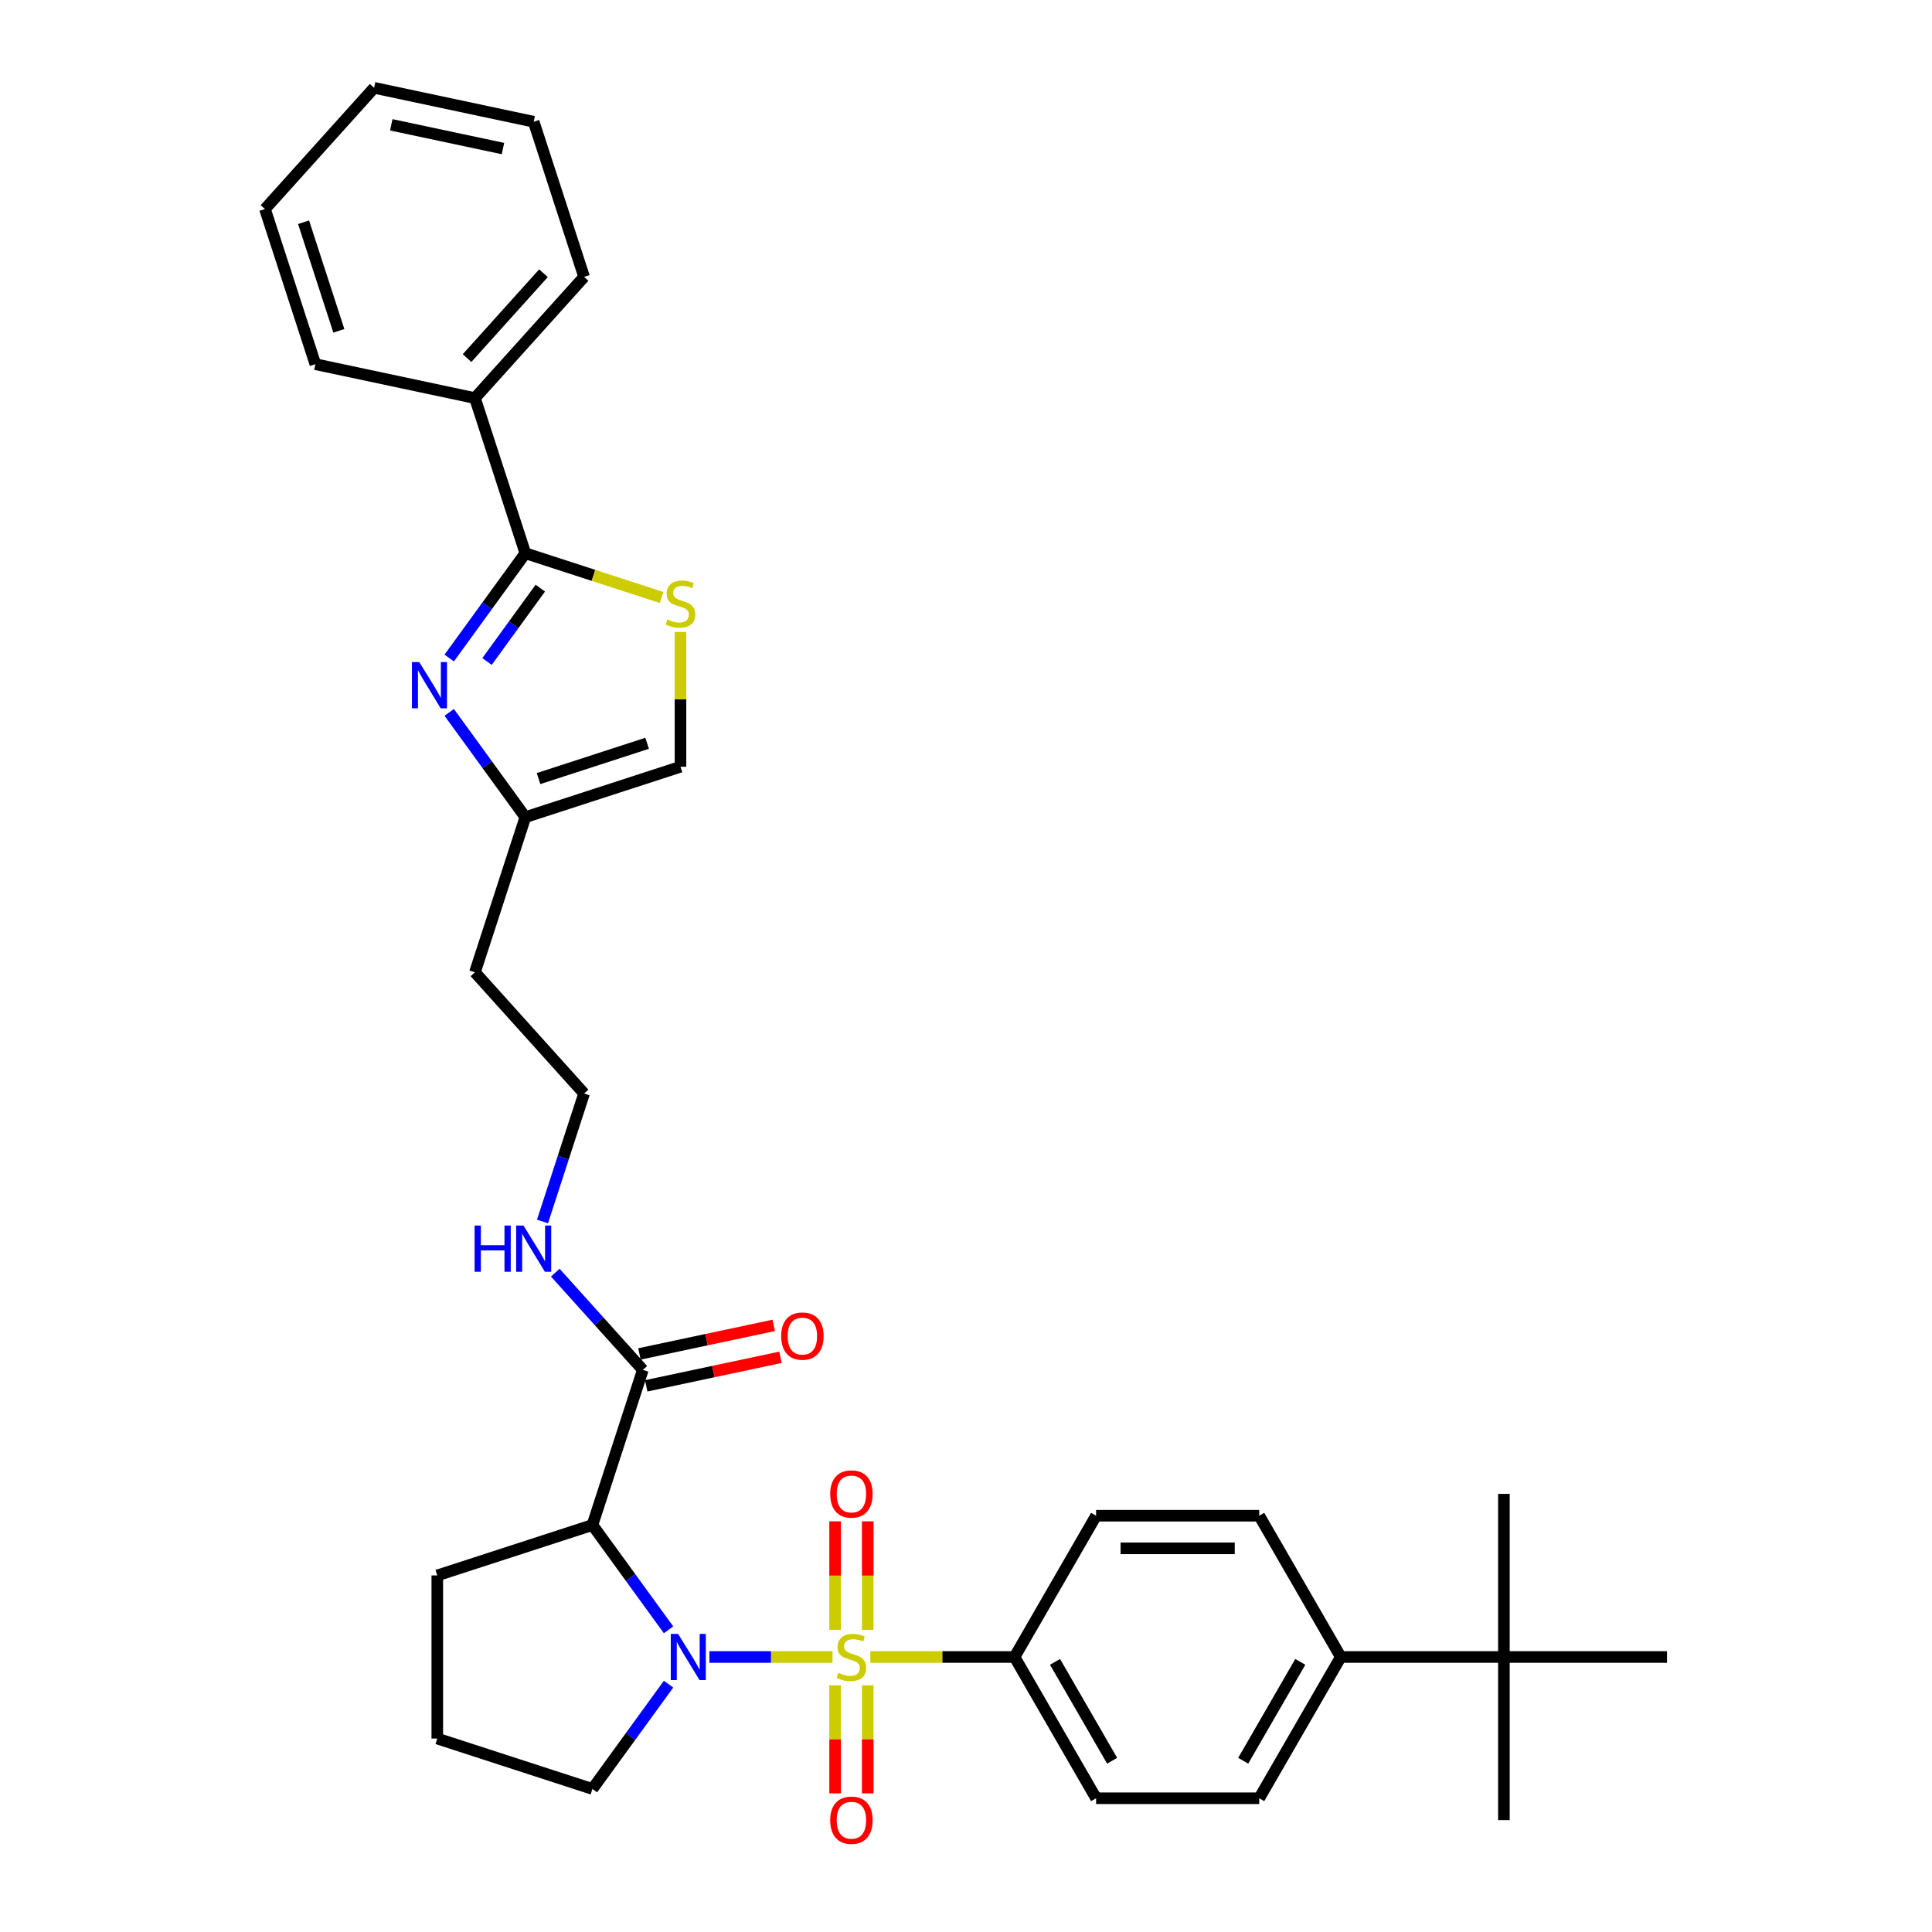 <?xml version='1.0' encoding='iso-8859-1'?>
<svg version='1.1' baseProfile='full'
              xmlns='http://www.w3.org/2000/svg'
                      xmlns:rdkit='http://www.rdkit.org/xml'
                      xmlns:xlink='http://www.w3.org/1999/xlink'
                  xml:space='preserve'
width='1000px' height='1000px' viewBox='0 0 1000 1000'>
<!-- END OF HEADER -->
<rect style='opacity:1.0;fill:#FFFFFF;stroke:none' width='1000' height='1000' x='0' y='0'> </rect>
<path class='bond-0' d='M 430.918,857.653 L 399.058,857.653' style='fill:none;fill-rule:evenodd;stroke:#CCCC00;stroke-width:6px;stroke-linecap:butt;stroke-linejoin:miter;stroke-opacity:1' />
<path class='bond-0' d='M 399.058,857.653 L 367.198,857.653' style='fill:none;fill-rule:evenodd;stroke:#0000FF;stroke-width:6px;stroke-linecap:butt;stroke-linejoin:miter;stroke-opacity:1' />
<path class='bond-6' d='M 450.472,857.653 L 487.799,857.653' style='fill:none;fill-rule:evenodd;stroke:#CCCC00;stroke-width:6px;stroke-linecap:butt;stroke-linejoin:miter;stroke-opacity:1' />
<path class='bond-6' d='M 487.799,857.653 L 525.126,857.653' style='fill:none;fill-rule:evenodd;stroke:#000000;stroke-width:6px;stroke-linecap:butt;stroke-linejoin:miter;stroke-opacity:1' />
<path class='bond-8' d='M 449.138,843.62 L 449.138,815.532' style='fill:none;fill-rule:evenodd;stroke:#CCCC00;stroke-width:6px;stroke-linecap:butt;stroke-linejoin:miter;stroke-opacity:1' />
<path class='bond-8' d='M 449.138,815.532 L 449.138,787.444' style='fill:none;fill-rule:evenodd;stroke:#FF0000;stroke-width:6px;stroke-linecap:butt;stroke-linejoin:miter;stroke-opacity:1' />
<path class='bond-8' d='M 432.252,843.62 L 432.252,815.532' style='fill:none;fill-rule:evenodd;stroke:#CCCC00;stroke-width:6px;stroke-linecap:butt;stroke-linejoin:miter;stroke-opacity:1' />
<path class='bond-8' d='M 432.252,815.532 L 432.252,787.444' style='fill:none;fill-rule:evenodd;stroke:#FF0000;stroke-width:6px;stroke-linecap:butt;stroke-linejoin:miter;stroke-opacity:1' />
<path class='bond-9' d='M 432.252,872.327 L 432.252,900.288' style='fill:none;fill-rule:evenodd;stroke:#CCCC00;stroke-width:6px;stroke-linecap:butt;stroke-linejoin:miter;stroke-opacity:1' />
<path class='bond-9' d='M 432.252,900.288 L 432.252,928.249' style='fill:none;fill-rule:evenodd;stroke:#FF0000;stroke-width:6px;stroke-linecap:butt;stroke-linejoin:miter;stroke-opacity:1' />
<path class='bond-9' d='M 449.138,872.327 L 449.138,900.288' style='fill:none;fill-rule:evenodd;stroke:#CCCC00;stroke-width:6px;stroke-linecap:butt;stroke-linejoin:miter;stroke-opacity:1' />
<path class='bond-9' d='M 449.138,900.288 L 449.138,928.249' style='fill:none;fill-rule:evenodd;stroke:#FF0000;stroke-width:6px;stroke-linecap:butt;stroke-linejoin:miter;stroke-opacity:1' />
<path class='bond-1' d='M 346.044,843.586 L 326.34,816.466' style='fill:none;fill-rule:evenodd;stroke:#0000FF;stroke-width:6px;stroke-linecap:butt;stroke-linejoin:miter;stroke-opacity:1' />
<path class='bond-1' d='M 326.34,816.466 L 306.637,789.347' style='fill:none;fill-rule:evenodd;stroke:#000000;stroke-width:6px;stroke-linecap:butt;stroke-linejoin:miter;stroke-opacity:1' />
<path class='bond-20' d='M 346.044,871.719 L 326.34,898.839' style='fill:none;fill-rule:evenodd;stroke:#0000FF;stroke-width:6px;stroke-linecap:butt;stroke-linejoin:miter;stroke-opacity:1' />
<path class='bond-20' d='M 326.34,898.839 L 306.637,925.959' style='fill:none;fill-rule:evenodd;stroke:#000000;stroke-width:6px;stroke-linecap:butt;stroke-linejoin:miter;stroke-opacity:1' />
<path class='bond-5' d='M 306.637,789.347 L 332.727,709.048' style='fill:none;fill-rule:evenodd;stroke:#000000;stroke-width:6px;stroke-linecap:butt;stroke-linejoin:miter;stroke-opacity:1' />
<path class='bond-22' d='M 306.637,789.347 L 226.338,815.437' style='fill:none;fill-rule:evenodd;stroke:#000000;stroke-width:6px;stroke-linecap:butt;stroke-linejoin:miter;stroke-opacity:1' />
<path class='bond-2' d='M 232.51,368.722 L 252.214,395.842' style='fill:none;fill-rule:evenodd;stroke:#0000FF;stroke-width:6px;stroke-linecap:butt;stroke-linejoin:miter;stroke-opacity:1' />
<path class='bond-2' d='M 252.214,395.842 L 271.918,422.962' style='fill:none;fill-rule:evenodd;stroke:#000000;stroke-width:6px;stroke-linecap:butt;stroke-linejoin:miter;stroke-opacity:1' />
<path class='bond-3' d='M 232.51,340.59 L 252.214,313.47' style='fill:none;fill-rule:evenodd;stroke:#0000FF;stroke-width:6px;stroke-linecap:butt;stroke-linejoin:miter;stroke-opacity:1' />
<path class='bond-3' d='M 252.214,313.47 L 271.918,286.35' style='fill:none;fill-rule:evenodd;stroke:#000000;stroke-width:6px;stroke-linecap:butt;stroke-linejoin:miter;stroke-opacity:1' />
<path class='bond-3' d='M 252.083,342.379 L 265.875,323.396' style='fill:none;fill-rule:evenodd;stroke:#0000FF;stroke-width:6px;stroke-linecap:butt;stroke-linejoin:miter;stroke-opacity:1' />
<path class='bond-3' d='M 265.875,323.396 L 279.668,304.412' style='fill:none;fill-rule:evenodd;stroke:#000000;stroke-width:6px;stroke-linecap:butt;stroke-linejoin:miter;stroke-opacity:1' />
<path class='bond-13' d='M 271.918,286.35 L 245.827,206.052' style='fill:none;fill-rule:evenodd;stroke:#000000;stroke-width:6px;stroke-linecap:butt;stroke-linejoin:miter;stroke-opacity:1' />
<path class='bond-35' d='M 271.918,286.35 L 307.179,297.807' style='fill:none;fill-rule:evenodd;stroke:#000000;stroke-width:6px;stroke-linecap:butt;stroke-linejoin:miter;stroke-opacity:1' />
<path class='bond-35' d='M 307.179,297.807 L 342.439,309.264' style='fill:none;fill-rule:evenodd;stroke:#CCCC00;stroke-width:6px;stroke-linecap:butt;stroke-linejoin:miter;stroke-opacity:1' />
<path class='bond-4' d='M 352.216,327.115 L 352.216,361.993' style='fill:none;fill-rule:evenodd;stroke:#CCCC00;stroke-width:6px;stroke-linecap:butt;stroke-linejoin:miter;stroke-opacity:1' />
<path class='bond-4' d='M 352.216,361.993 L 352.216,396.872' style='fill:none;fill-rule:evenodd;stroke:#000000;stroke-width:6px;stroke-linecap:butt;stroke-linejoin:miter;stroke-opacity:1' />
<path class='bond-14' d='M 334.483,717.307 L 369.232,709.92' style='fill:none;fill-rule:evenodd;stroke:#000000;stroke-width:6px;stroke-linecap:butt;stroke-linejoin:miter;stroke-opacity:1' />
<path class='bond-14' d='M 369.232,709.92 L 403.982,702.534' style='fill:none;fill-rule:evenodd;stroke:#FF0000;stroke-width:6px;stroke-linecap:butt;stroke-linejoin:miter;stroke-opacity:1' />
<path class='bond-14' d='M 330.972,700.789 L 365.721,693.403' style='fill:none;fill-rule:evenodd;stroke:#000000;stroke-width:6px;stroke-linecap:butt;stroke-linejoin:miter;stroke-opacity:1' />
<path class='bond-14' d='M 365.721,693.403 L 400.471,686.017' style='fill:none;fill-rule:evenodd;stroke:#FF0000;stroke-width:6px;stroke-linecap:butt;stroke-linejoin:miter;stroke-opacity:1' />
<path class='bond-17' d='M 332.727,709.048 L 310.069,683.883' style='fill:none;fill-rule:evenodd;stroke:#000000;stroke-width:6px;stroke-linecap:butt;stroke-linejoin:miter;stroke-opacity:1' />
<path class='bond-17' d='M 310.069,683.883 L 287.411,658.719' style='fill:none;fill-rule:evenodd;stroke:#0000FF;stroke-width:6px;stroke-linecap:butt;stroke-linejoin:miter;stroke-opacity:1' />
<path class='bond-15' d='M 525.126,857.653 L 567.341,784.533' style='fill:none;fill-rule:evenodd;stroke:#000000;stroke-width:6px;stroke-linecap:butt;stroke-linejoin:miter;stroke-opacity:1' />
<path class='bond-16' d='M 525.126,857.653 L 567.341,930.772' style='fill:none;fill-rule:evenodd;stroke:#000000;stroke-width:6px;stroke-linecap:butt;stroke-linejoin:miter;stroke-opacity:1' />
<path class='bond-16' d='M 546.082,860.177 L 575.633,911.361' style='fill:none;fill-rule:evenodd;stroke:#000000;stroke-width:6px;stroke-linecap:butt;stroke-linejoin:miter;stroke-opacity:1' />
<path class='bond-7' d='M 271.918,422.962 L 245.827,503.261' style='fill:none;fill-rule:evenodd;stroke:#000000;stroke-width:6px;stroke-linecap:butt;stroke-linejoin:miter;stroke-opacity:1' />
<path class='bond-10' d='M 271.918,422.962 L 352.216,396.872' style='fill:none;fill-rule:evenodd;stroke:#000000;stroke-width:6px;stroke-linecap:butt;stroke-linejoin:miter;stroke-opacity:1' />
<path class='bond-10' d='M 278.744,402.989 L 334.953,384.725' style='fill:none;fill-rule:evenodd;stroke:#000000;stroke-width:6px;stroke-linecap:butt;stroke-linejoin:miter;stroke-opacity:1' />
<path class='bond-11' d='M 778.418,857.653 L 693.987,857.653' style='fill:none;fill-rule:evenodd;stroke:#000000;stroke-width:6px;stroke-linecap:butt;stroke-linejoin:miter;stroke-opacity:1' />
<path class='bond-25' d='M 778.418,857.653 L 778.418,942.083' style='fill:none;fill-rule:evenodd;stroke:#000000;stroke-width:6px;stroke-linecap:butt;stroke-linejoin:miter;stroke-opacity:1' />
<path class='bond-26' d='M 778.418,857.653 L 778.418,773.222' style='fill:none;fill-rule:evenodd;stroke:#000000;stroke-width:6px;stroke-linecap:butt;stroke-linejoin:miter;stroke-opacity:1' />
<path class='bond-27' d='M 778.418,857.653 L 862.849,857.653' style='fill:none;fill-rule:evenodd;stroke:#000000;stroke-width:6px;stroke-linecap:butt;stroke-linejoin:miter;stroke-opacity:1' />
<path class='bond-12' d='M 693.987,857.653 L 651.772,930.772' style='fill:none;fill-rule:evenodd;stroke:#000000;stroke-width:6px;stroke-linecap:butt;stroke-linejoin:miter;stroke-opacity:1' />
<path class='bond-12' d='M 673.031,860.177 L 643.48,911.361' style='fill:none;fill-rule:evenodd;stroke:#000000;stroke-width:6px;stroke-linecap:butt;stroke-linejoin:miter;stroke-opacity:1' />
<path class='bond-33' d='M 693.987,857.653 L 651.772,784.533' style='fill:none;fill-rule:evenodd;stroke:#000000;stroke-width:6px;stroke-linecap:butt;stroke-linejoin:miter;stroke-opacity:1' />
<path class='bond-28' d='M 245.827,206.052 L 302.323,143.307' style='fill:none;fill-rule:evenodd;stroke:#000000;stroke-width:6px;stroke-linecap:butt;stroke-linejoin:miter;stroke-opacity:1' />
<path class='bond-28' d='M 241.753,185.341 L 281.299,141.42' style='fill:none;fill-rule:evenodd;stroke:#000000;stroke-width:6px;stroke-linecap:butt;stroke-linejoin:miter;stroke-opacity:1' />
<path class='bond-29' d='M 245.827,206.052 L 163.241,188.497' style='fill:none;fill-rule:evenodd;stroke:#000000;stroke-width:6px;stroke-linecap:butt;stroke-linejoin:miter;stroke-opacity:1' />
<path class='bond-18' d='M 567.341,784.533 L 651.772,784.533' style='fill:none;fill-rule:evenodd;stroke:#000000;stroke-width:6px;stroke-linecap:butt;stroke-linejoin:miter;stroke-opacity:1' />
<path class='bond-18' d='M 580.006,801.419 L 639.107,801.419' style='fill:none;fill-rule:evenodd;stroke:#000000;stroke-width:6px;stroke-linecap:butt;stroke-linejoin:miter;stroke-opacity:1' />
<path class='bond-19' d='M 567.341,930.772 L 651.772,930.772' style='fill:none;fill-rule:evenodd;stroke:#000000;stroke-width:6px;stroke-linecap:butt;stroke-linejoin:miter;stroke-opacity:1' />
<path class='bond-23' d='M 280.802,632.237 L 291.562,599.121' style='fill:none;fill-rule:evenodd;stroke:#0000FF;stroke-width:6px;stroke-linecap:butt;stroke-linejoin:miter;stroke-opacity:1' />
<path class='bond-23' d='M 291.562,599.121 L 302.323,566.005' style='fill:none;fill-rule:evenodd;stroke:#000000;stroke-width:6px;stroke-linecap:butt;stroke-linejoin:miter;stroke-opacity:1' />
<path class='bond-24' d='M 306.637,925.959 L 226.338,899.868' style='fill:none;fill-rule:evenodd;stroke:#000000;stroke-width:6px;stroke-linecap:butt;stroke-linejoin:miter;stroke-opacity:1' />
<path class='bond-21' d='M 245.827,503.261 L 302.323,566.005' style='fill:none;fill-rule:evenodd;stroke:#000000;stroke-width:6px;stroke-linecap:butt;stroke-linejoin:miter;stroke-opacity:1' />
<path class='bond-34' d='M 226.338,815.437 L 226.338,899.868' style='fill:none;fill-rule:evenodd;stroke:#000000;stroke-width:6px;stroke-linecap:butt;stroke-linejoin:miter;stroke-opacity:1' />
<path class='bond-31' d='M 302.323,143.307 L 276.232,63.009' style='fill:none;fill-rule:evenodd;stroke:#000000;stroke-width:6px;stroke-linecap:butt;stroke-linejoin:miter;stroke-opacity:1' />
<path class='bond-30' d='M 163.241,188.497 L 137.151,108.199' style='fill:none;fill-rule:evenodd;stroke:#000000;stroke-width:6px;stroke-linecap:butt;stroke-linejoin:miter;stroke-opacity:1' />
<path class='bond-30' d='M 175.388,171.235 L 157.124,115.026' style='fill:none;fill-rule:evenodd;stroke:#000000;stroke-width:6px;stroke-linecap:butt;stroke-linejoin:miter;stroke-opacity:1' />
<path class='bond-32' d='M 137.151,108.199 L 193.646,45.455' style='fill:none;fill-rule:evenodd;stroke:#000000;stroke-width:6px;stroke-linecap:butt;stroke-linejoin:miter;stroke-opacity:1' />
<path class='bond-36' d='M 276.232,63.009 L 193.646,45.455' style='fill:none;fill-rule:evenodd;stroke:#000000;stroke-width:6px;stroke-linecap:butt;stroke-linejoin:miter;stroke-opacity:1' />
<path class='bond-36' d='M 260.333,76.893 L 202.523,64.605' style='fill:none;fill-rule:evenodd;stroke:#000000;stroke-width:6px;stroke-linecap:butt;stroke-linejoin:miter;stroke-opacity:1' />
<path  class='atom-0' d='M 433.94 865.859
Q 434.21 865.961, 435.325 866.433
Q 436.439 866.906, 437.655 867.21
Q 438.905 867.48, 440.121 867.48
Q 442.383 867.48, 443.701 866.4
Q 445.018 865.285, 445.018 863.36
Q 445.018 862.043, 444.342 861.232
Q 443.701 860.422, 442.687 859.983
Q 441.674 859.544, 439.986 859.037
Q 437.858 858.396, 436.575 857.788
Q 435.325 857.18, 434.413 855.896
Q 433.535 854.613, 433.535 852.452
Q 433.535 849.446, 435.561 847.588
Q 437.621 845.731, 441.674 845.731
Q 444.444 845.731, 447.584 847.048
L 446.808 849.649
Q 443.937 848.466, 441.775 848.466
Q 439.445 848.466, 438.162 849.446
Q 436.879 850.392, 436.912 852.046
Q 436.912 853.33, 437.554 854.106
Q 438.229 854.883, 439.175 855.322
Q 440.154 855.761, 441.775 856.268
Q 443.937 856.943, 445.22 857.619
Q 446.504 858.294, 447.415 859.679
Q 448.361 861.03, 448.361 863.36
Q 448.361 866.67, 446.132 868.46
Q 443.937 870.216, 440.256 870.216
Q 438.128 870.216, 436.507 869.743
Q 434.92 869.304, 433.028 868.527
L 433.94 865.859
' fill='#CCCC00'/>
<path  class='atom-1' d='M 350.979 845.697
L 358.814 858.362
Q 359.59 859.611, 360.84 861.874
Q 362.09 864.137, 362.157 864.272
L 362.157 845.697
L 365.332 845.697
L 365.332 869.608
L 362.056 869.608
L 353.647 855.761
Q 352.667 854.14, 351.62 852.283
Q 350.607 850.425, 350.303 849.851
L 350.303 869.608
L 347.196 869.608
L 347.196 845.697
L 350.979 845.697
' fill='#0000FF'/>
<path  class='atom-3' d='M 217.005 342.701
L 224.84 355.365
Q 225.617 356.615, 226.867 358.878
Q 228.116 361.14, 228.184 361.276
L 228.184 342.701
L 231.358 342.701
L 231.358 366.612
L 228.083 366.612
L 219.673 352.765
Q 218.694 351.144, 217.647 349.286
Q 216.634 347.429, 216.33 346.855
L 216.33 366.612
L 213.223 366.612
L 213.223 342.701
L 217.005 342.701
' fill='#0000FF'/>
<path  class='atom-5' d='M 345.462 320.647
Q 345.732 320.749, 346.847 321.222
Q 347.961 321.694, 349.177 321.998
Q 350.426 322.268, 351.642 322.268
Q 353.905 322.268, 355.222 321.188
Q 356.539 320.073, 356.539 318.148
Q 356.539 316.831, 355.864 316.021
Q 355.222 315.21, 354.209 314.771
Q 353.196 314.332, 351.507 313.825
Q 349.379 313.184, 348.096 312.576
Q 346.847 311.968, 345.935 310.685
Q 345.057 309.401, 345.057 307.24
Q 345.057 304.234, 347.083 302.377
Q 349.143 300.519, 353.196 300.519
Q 355.965 300.519, 359.106 301.836
L 358.329 304.437
Q 355.459 303.255, 353.297 303.255
Q 350.967 303.255, 349.683 304.234
Q 348.4 305.18, 348.434 306.835
Q 348.434 308.118, 349.076 308.895
Q 349.751 309.671, 350.697 310.11
Q 351.676 310.549, 353.297 311.056
Q 355.459 311.732, 356.742 312.407
Q 358.025 313.082, 358.937 314.467
Q 359.883 315.818, 359.883 318.148
Q 359.883 321.458, 357.654 323.248
Q 355.459 325.004, 351.777 325.004
Q 349.65 325.004, 348.029 324.531
Q 346.441 324.092, 344.55 323.315
L 345.462 320.647
' fill='#CCCC00'/>
<path  class='atom-9' d='M 429.719 773.289
Q 429.719 767.548, 432.556 764.34
Q 435.393 761.131, 440.695 761.131
Q 445.997 761.131, 448.834 764.34
Q 451.671 767.548, 451.671 773.289
Q 451.671 779.098, 448.8 782.408
Q 445.929 785.684, 440.695 785.684
Q 435.426 785.684, 432.556 782.408
Q 429.719 779.132, 429.719 773.289
M 440.695 782.982
Q 444.342 782.982, 446.301 780.55
Q 448.294 778.085, 448.294 773.289
Q 448.294 768.595, 446.301 766.231
Q 444.342 763.833, 440.695 763.833
Q 437.047 763.833, 435.055 766.197
Q 433.096 768.561, 433.096 773.289
Q 433.096 778.119, 435.055 780.55
Q 437.047 782.982, 440.695 782.982
' fill='#FF0000'/>
<path  class='atom-10' d='M 429.719 942.151
Q 429.719 936.41, 432.556 933.201
Q 435.393 929.993, 440.695 929.993
Q 445.997 929.993, 448.834 933.201
Q 451.671 936.41, 451.671 942.151
Q 451.671 947.96, 448.8 951.27
Q 445.929 954.545, 440.695 954.545
Q 435.426 954.545, 432.556 951.27
Q 429.719 947.994, 429.719 942.151
M 440.695 951.844
Q 444.342 951.844, 446.301 949.412
Q 448.294 946.947, 448.294 942.151
Q 448.294 937.457, 446.301 935.093
Q 444.342 932.695, 440.695 932.695
Q 437.047 932.695, 435.055 935.059
Q 433.096 937.423, 433.096 942.151
Q 433.096 946.98, 435.055 949.412
Q 437.047 951.844, 440.695 951.844
' fill='#FF0000'/>
<path  class='atom-15' d='M 404.337 691.561
Q 404.337 685.82, 407.174 682.612
Q 410.011 679.403, 415.313 679.403
Q 420.615 679.403, 423.452 682.612
Q 426.289 685.82, 426.289 691.561
Q 426.289 697.37, 423.418 700.68
Q 420.548 703.956, 415.313 703.956
Q 410.045 703.956, 407.174 700.68
Q 404.337 697.404, 404.337 691.561
M 415.313 701.254
Q 418.961 701.254, 420.919 698.822
Q 422.912 696.357, 422.912 691.561
Q 422.912 686.867, 420.919 684.503
Q 418.961 682.105, 415.313 682.105
Q 411.666 682.105, 409.673 684.469
Q 407.714 686.833, 407.714 691.561
Q 407.714 696.391, 409.673 698.822
Q 411.666 701.254, 415.313 701.254
' fill='#FF0000'/>
<path  class='atom-18' d='M 245.651 634.348
L 248.893 634.348
L 248.893 644.514
L 261.119 644.514
L 261.119 634.348
L 264.361 634.348
L 264.361 658.259
L 261.119 658.259
L 261.119 647.216
L 248.893 647.216
L 248.893 658.259
L 245.651 658.259
L 245.651 634.348
' fill='#0000FF'/>
<path  class='atom-18' d='M 270.947 634.348
L 278.782 647.013
Q 279.559 648.262, 280.808 650.525
Q 282.058 652.788, 282.125 652.923
L 282.125 634.348
L 285.3 634.348
L 285.3 658.259
L 282.024 658.259
L 273.615 644.412
Q 272.635 642.791, 271.588 640.934
Q 270.575 639.076, 270.271 638.502
L 270.271 658.259
L 267.164 658.259
L 267.164 634.348
L 270.947 634.348
' fill='#0000FF'/>
</svg>
